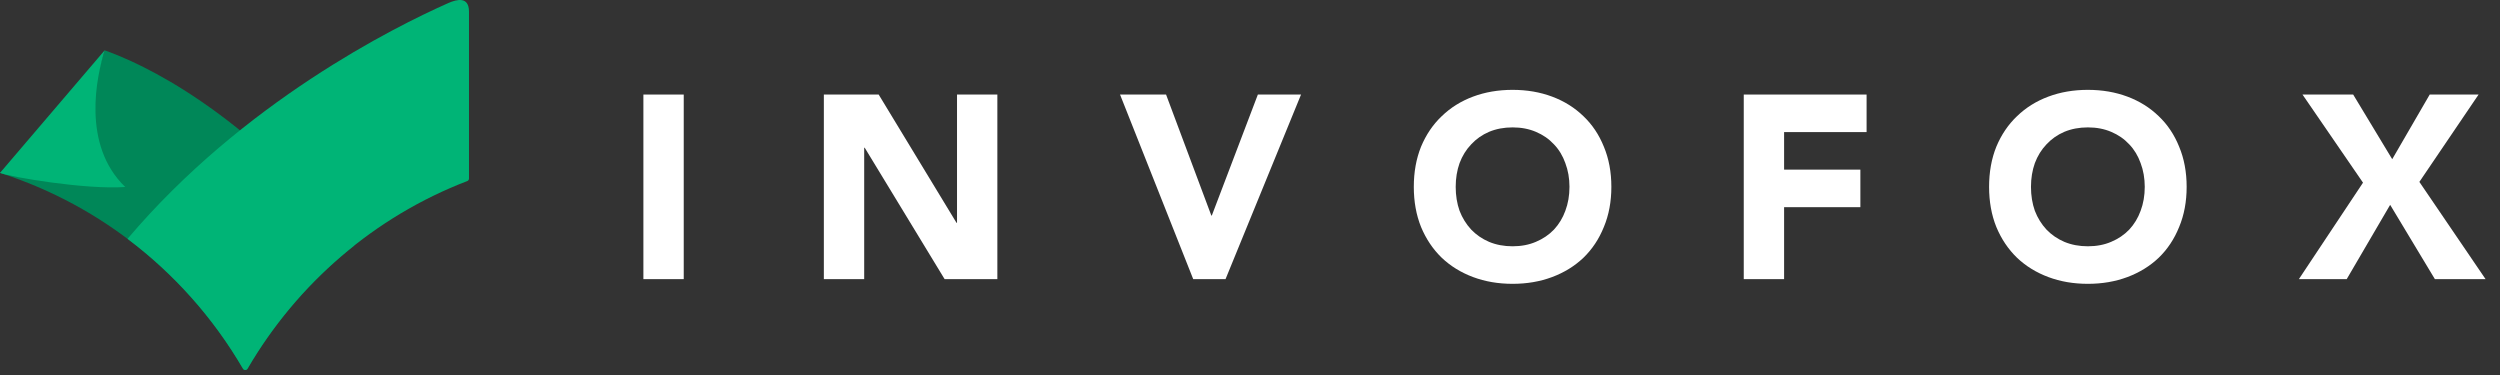 <svg width="473" height="71" viewBox="0 0 473 71" fill="none" xmlns="http://www.w3.org/2000/svg">
<rect x="0" y="0" width="473" height="71" fill="#333333" stroke="none"/>
<path d="M19.807 9.523C17.088 17.765 15.44 27.393 23.511 35.377C23.511 35.377 12.258 35.338 0.496 32.411L0 32.712C19.467 38.923 35.794 52.285 45.97 69.751C46.163 70.083 46.64 70.083 46.833 69.751C52.071 60.76 58.94 52.856 67.027 46.456C46.01 20.652 26.761 11.981 19.807 9.523Z" fill="#008758"/>
<path d="M84.815 0.58C86.497 -0.166 88.711 -0.667 88.732 2.183V33.784C88.732 33.993 88.604 34.18 88.411 34.254C70.885 40.982 56.233 53.615 46.833 69.751C46.639 70.083 46.163 70.083 45.97 69.751C40.38 60.156 32.934 51.8 24.13 45.187C45.982 19.378 74.518 5.148 84.815 0.58Z" fill="#00B476"/>
<path d="M19.814 9.507L0 32.712C2.081 33.514 16.355 35.919 23.694 35.377C15.401 27.389 18.277 14.419 19.814 9.507Z" fill="#00B476"/>
<path d="M121.73 17.888H129.362V52.812H121.73V17.888Z" fill="white"/>
<path d="M155.873 17.888H166.245L180.971 42.157H181.068V17.888H188.7V52.812H178.72L163.603 27.951H163.505V52.812H155.873V17.888Z" fill="white"/>
<path d="M211.911 17.888H220.619L229.181 40.776H229.278L237.987 17.888H246.157L231.871 52.812H225.756L211.911 17.888Z" fill="white"/>
<path d="M267.492 35.35C267.492 32.555 267.949 30.023 268.862 27.753C269.808 25.484 271.112 23.561 272.776 21.982C274.439 20.371 276.412 19.137 278.695 18.282C280.979 17.427 283.474 17 286.181 17C288.888 17 291.383 17.427 293.666 18.282C295.949 19.137 297.922 20.371 299.585 21.982C301.249 23.561 302.537 25.484 303.45 27.753C304.396 30.023 304.869 32.555 304.869 35.35C304.869 38.145 304.396 40.677 303.45 42.947C302.537 45.216 301.249 47.156 299.585 48.767C297.922 50.346 295.949 51.562 293.666 52.417C291.383 53.273 288.888 53.7 286.181 53.7C283.474 53.7 280.979 53.273 278.695 52.417C276.412 51.562 274.439 50.346 272.776 48.767C271.112 47.156 269.808 45.216 268.862 42.947C267.949 40.677 267.492 38.145 267.492 35.35ZM275.418 35.35C275.418 36.994 275.662 38.507 276.151 39.888C276.673 41.236 277.407 42.42 278.353 43.44C279.299 44.426 280.424 45.199 281.729 45.758C283.066 46.317 284.55 46.597 286.181 46.597C287.811 46.597 289.279 46.317 290.584 45.758C291.921 45.199 293.062 44.426 294.008 43.44C294.954 42.42 295.672 41.236 296.161 39.888C296.683 38.507 296.944 36.994 296.944 35.35C296.944 33.739 296.683 32.242 296.161 30.861C295.672 29.48 294.954 28.296 294.008 27.309C293.062 26.29 291.921 25.501 290.584 24.942C289.279 24.383 287.811 24.103 286.181 24.103C284.55 24.103 283.066 24.383 281.729 24.942C280.424 25.501 279.299 26.29 278.353 27.309C277.407 28.296 276.673 29.48 276.151 30.861C275.662 32.242 275.418 33.739 275.418 35.35Z" fill="white"/>
<path d="M329.919 17.888H353.158V24.991H337.551V32.094H351.983V39.198H337.551V52.812H329.919V17.888Z" fill="white"/>
<path d="M376.336 35.35C376.336 32.555 376.792 30.023 377.706 27.753C378.652 25.484 379.956 23.561 381.62 21.982C383.283 20.371 385.256 19.137 387.539 18.282C389.822 17.427 392.317 17 395.024 17C397.731 17 400.227 17.427 402.51 18.282C404.793 19.137 406.766 20.371 408.429 21.982C410.093 23.561 411.381 25.484 412.294 27.753C413.24 30.023 413.713 32.555 413.713 35.35C413.713 38.145 413.24 40.677 412.294 42.947C411.381 45.216 410.093 47.156 408.429 48.767C406.766 50.346 404.793 51.562 402.51 52.417C400.227 53.273 397.731 53.7 395.024 53.7C392.317 53.7 389.822 53.273 387.539 52.417C385.256 51.562 383.283 50.346 381.62 48.767C379.956 47.156 378.652 45.216 377.706 42.947C376.792 40.677 376.336 38.145 376.336 35.35ZM384.261 35.35C384.261 36.994 384.506 38.507 384.995 39.888C385.517 41.236 386.251 42.42 387.197 43.44C388.143 44.426 389.268 45.199 390.572 45.758C391.91 46.317 393.394 46.597 395.024 46.597C396.655 46.597 398.123 46.317 399.427 45.758C400.765 45.199 401.906 44.426 402.852 43.44C403.798 42.42 404.515 41.236 405.005 39.888C405.526 38.507 405.787 36.994 405.787 35.35C405.787 33.739 405.526 32.242 405.005 30.861C404.515 29.48 403.798 28.296 402.852 27.309C401.906 26.29 400.765 25.501 399.427 24.942C398.123 24.383 396.655 24.103 395.024 24.103C393.394 24.103 391.91 24.383 390.572 24.942C389.268 25.501 388.143 26.29 387.197 27.309C386.251 28.296 385.517 29.48 384.995 30.861C384.506 32.242 384.261 33.739 384.261 35.35Z" fill="white"/>
<path d="M447.08 34.561L435.632 17.888H445.221L452.608 30.121L459.702 17.888H468.948L457.745 34.413L470.269 52.812H460.68L452.217 38.754L443.998 52.812H434.947L447.08 34.561Z" fill="white"/>
</svg>
